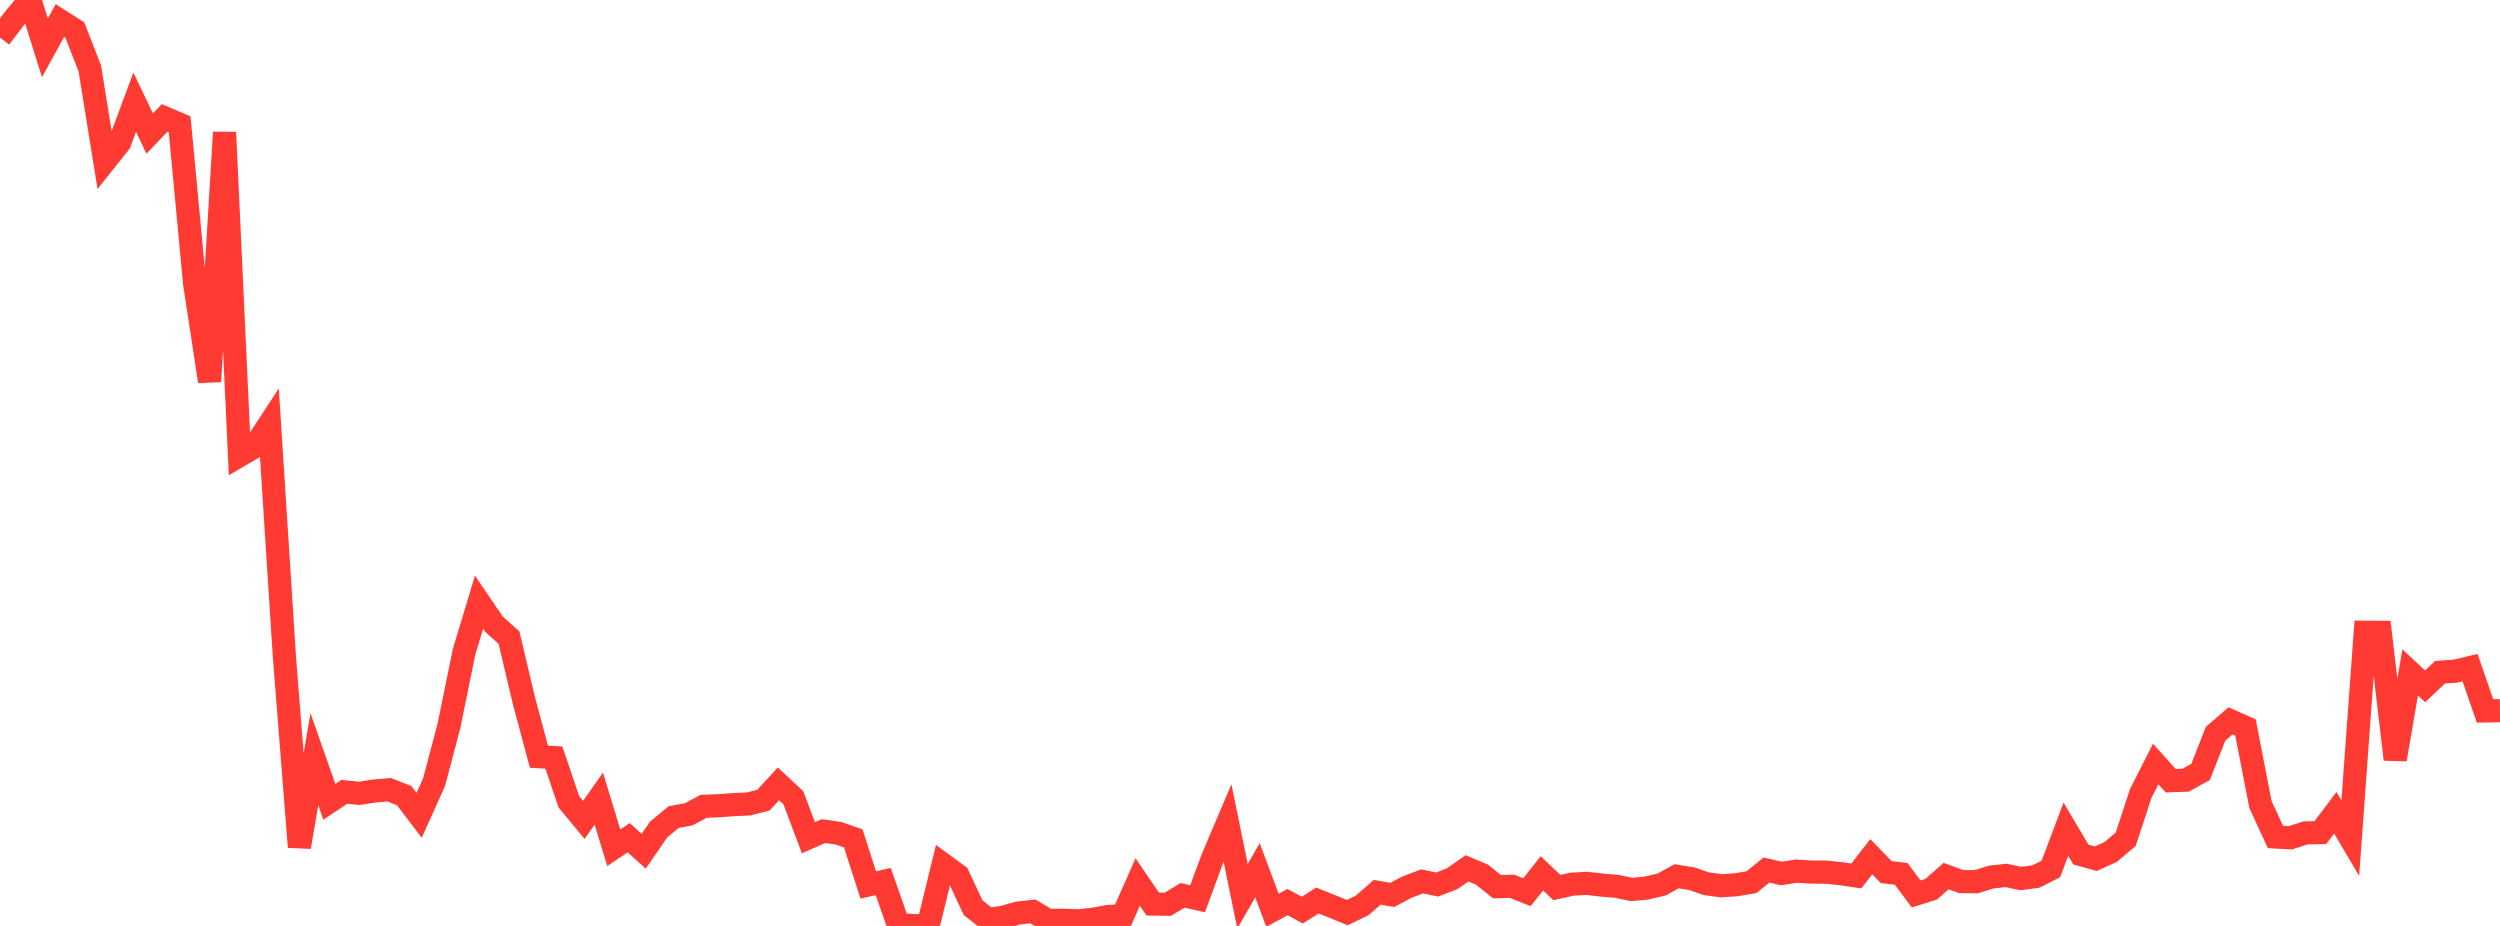 <?xml version="1.0" standalone="no"?>
<!DOCTYPE svg PUBLIC "-//W3C//DTD SVG 1.1//EN" "http://www.w3.org/Graphics/SVG/1.1/DTD/svg11.dtd">

<svg width="135" height="50" viewBox="0 0 135 50" preserveAspectRatio="none" 
  xmlns="http://www.w3.org/2000/svg"
  xmlns:xlink="http://www.w3.org/1999/xlink">


<polyline points="0.0, 2.031 0.808, 0.961 1.617, 0.0 2.425, 2.583 3.234, 1.109 4.042, 1.626 4.85, 3.696 5.659, 8.711 6.467, 7.695 7.275, 5.519 8.084, 7.213 8.892, 6.366 9.701, 6.712 10.509, 15.299 11.317, 20.596 12.126, 7.145 12.934, 24.601 13.743, 24.126 14.551, 22.889 15.359, 35.477 16.168, 45.736 16.976, 40.995 17.784, 43.297 18.593, 42.76 19.401, 42.84 20.21, 42.715 21.018, 42.647 21.826, 42.966 22.635, 44.026 23.443, 42.227 24.251, 39.162 25.06, 35.199 25.868, 32.52 26.677, 33.708 27.485, 34.432 28.293, 37.839 29.102, 40.861 29.91, 40.908 30.719, 43.299 31.527, 44.273 32.335, 43.127 33.144, 45.78 33.952, 45.239 34.76, 45.965 35.569, 44.791 36.377, 44.123 37.186, 43.975 37.994, 43.543 38.802, 43.51 39.611, 43.45 40.419, 43.415 41.228, 43.208 42.036, 42.33 42.844, 43.081 43.653, 45.239 44.461, 44.882 45.269, 44.993 46.078, 45.273 46.886, 47.789 47.695, 47.603 48.503, 49.913 49.311, 49.984 50.12, 50.0 50.928, 46.682 51.737, 47.273 52.545, 49.013 53.353, 49.648 54.162, 49.537 54.97, 49.304 55.778, 49.218 56.587, 49.697 57.395, 49.692 58.204, 49.723 59.012, 49.649 59.82, 49.492 60.629, 49.454 61.437, 47.627 62.246, 48.818 63.054, 48.832 63.862, 48.348 64.671, 48.532 65.479, 46.344 66.287, 44.442 67.096, 48.401 67.904, 46.994 68.713, 49.156 69.521, 48.714 70.329, 49.144 71.138, 48.629 71.946, 48.95 72.754, 49.281 73.563, 48.888 74.371, 48.182 75.18, 48.325 75.988, 47.9 76.796, 47.595 77.605, 47.765 78.413, 47.451 79.222, 46.89 80.03, 47.232 80.838, 47.88 81.647, 47.859 82.455, 48.179 83.263, 47.159 84.072, 47.929 84.88, 47.746 85.689, 47.701 86.497, 47.796 87.305, 47.862 88.114, 48.033 88.922, 47.953 89.731, 47.762 90.539, 47.319 91.347, 47.448 92.156, 47.725 92.964, 47.832 93.772, 47.774 94.581, 47.637 95.389, 46.983 96.198, 47.17 97.006, 47.04 97.814, 47.094 98.623, 47.096 99.431, 47.182 100.24, 47.303 101.048, 46.262 101.856, 47.092 102.665, 47.19 103.473, 48.272 104.281, 48.02 105.09, 47.308 105.898, 47.604 106.707, 47.615 107.515, 47.363 108.323, 47.272 109.132, 47.441 109.94, 47.332 110.749, 46.923 111.557, 44.777 112.365, 46.144 113.174, 46.371 113.982, 46.005 114.79, 45.315 115.599, 42.85 116.407, 41.257 117.216, 42.157 118.024, 42.13 118.832, 41.685 119.641, 39.62 120.449, 38.925 121.257, 39.284 122.066, 43.444 122.874, 45.197 123.683, 45.242 124.491, 44.978 125.299, 44.962 126.108, 43.889 126.916, 45.257 127.725, 34.141 128.533, 34.146 129.341, 41.007 130.15, 36.309 130.958, 37.062 131.766, 36.299 132.575, 36.244 133.383, 36.052 134.192, 38.391 135.0, 38.377" fill="none" stroke="#ff3a33" stroke-width="1.25"/>

</svg>